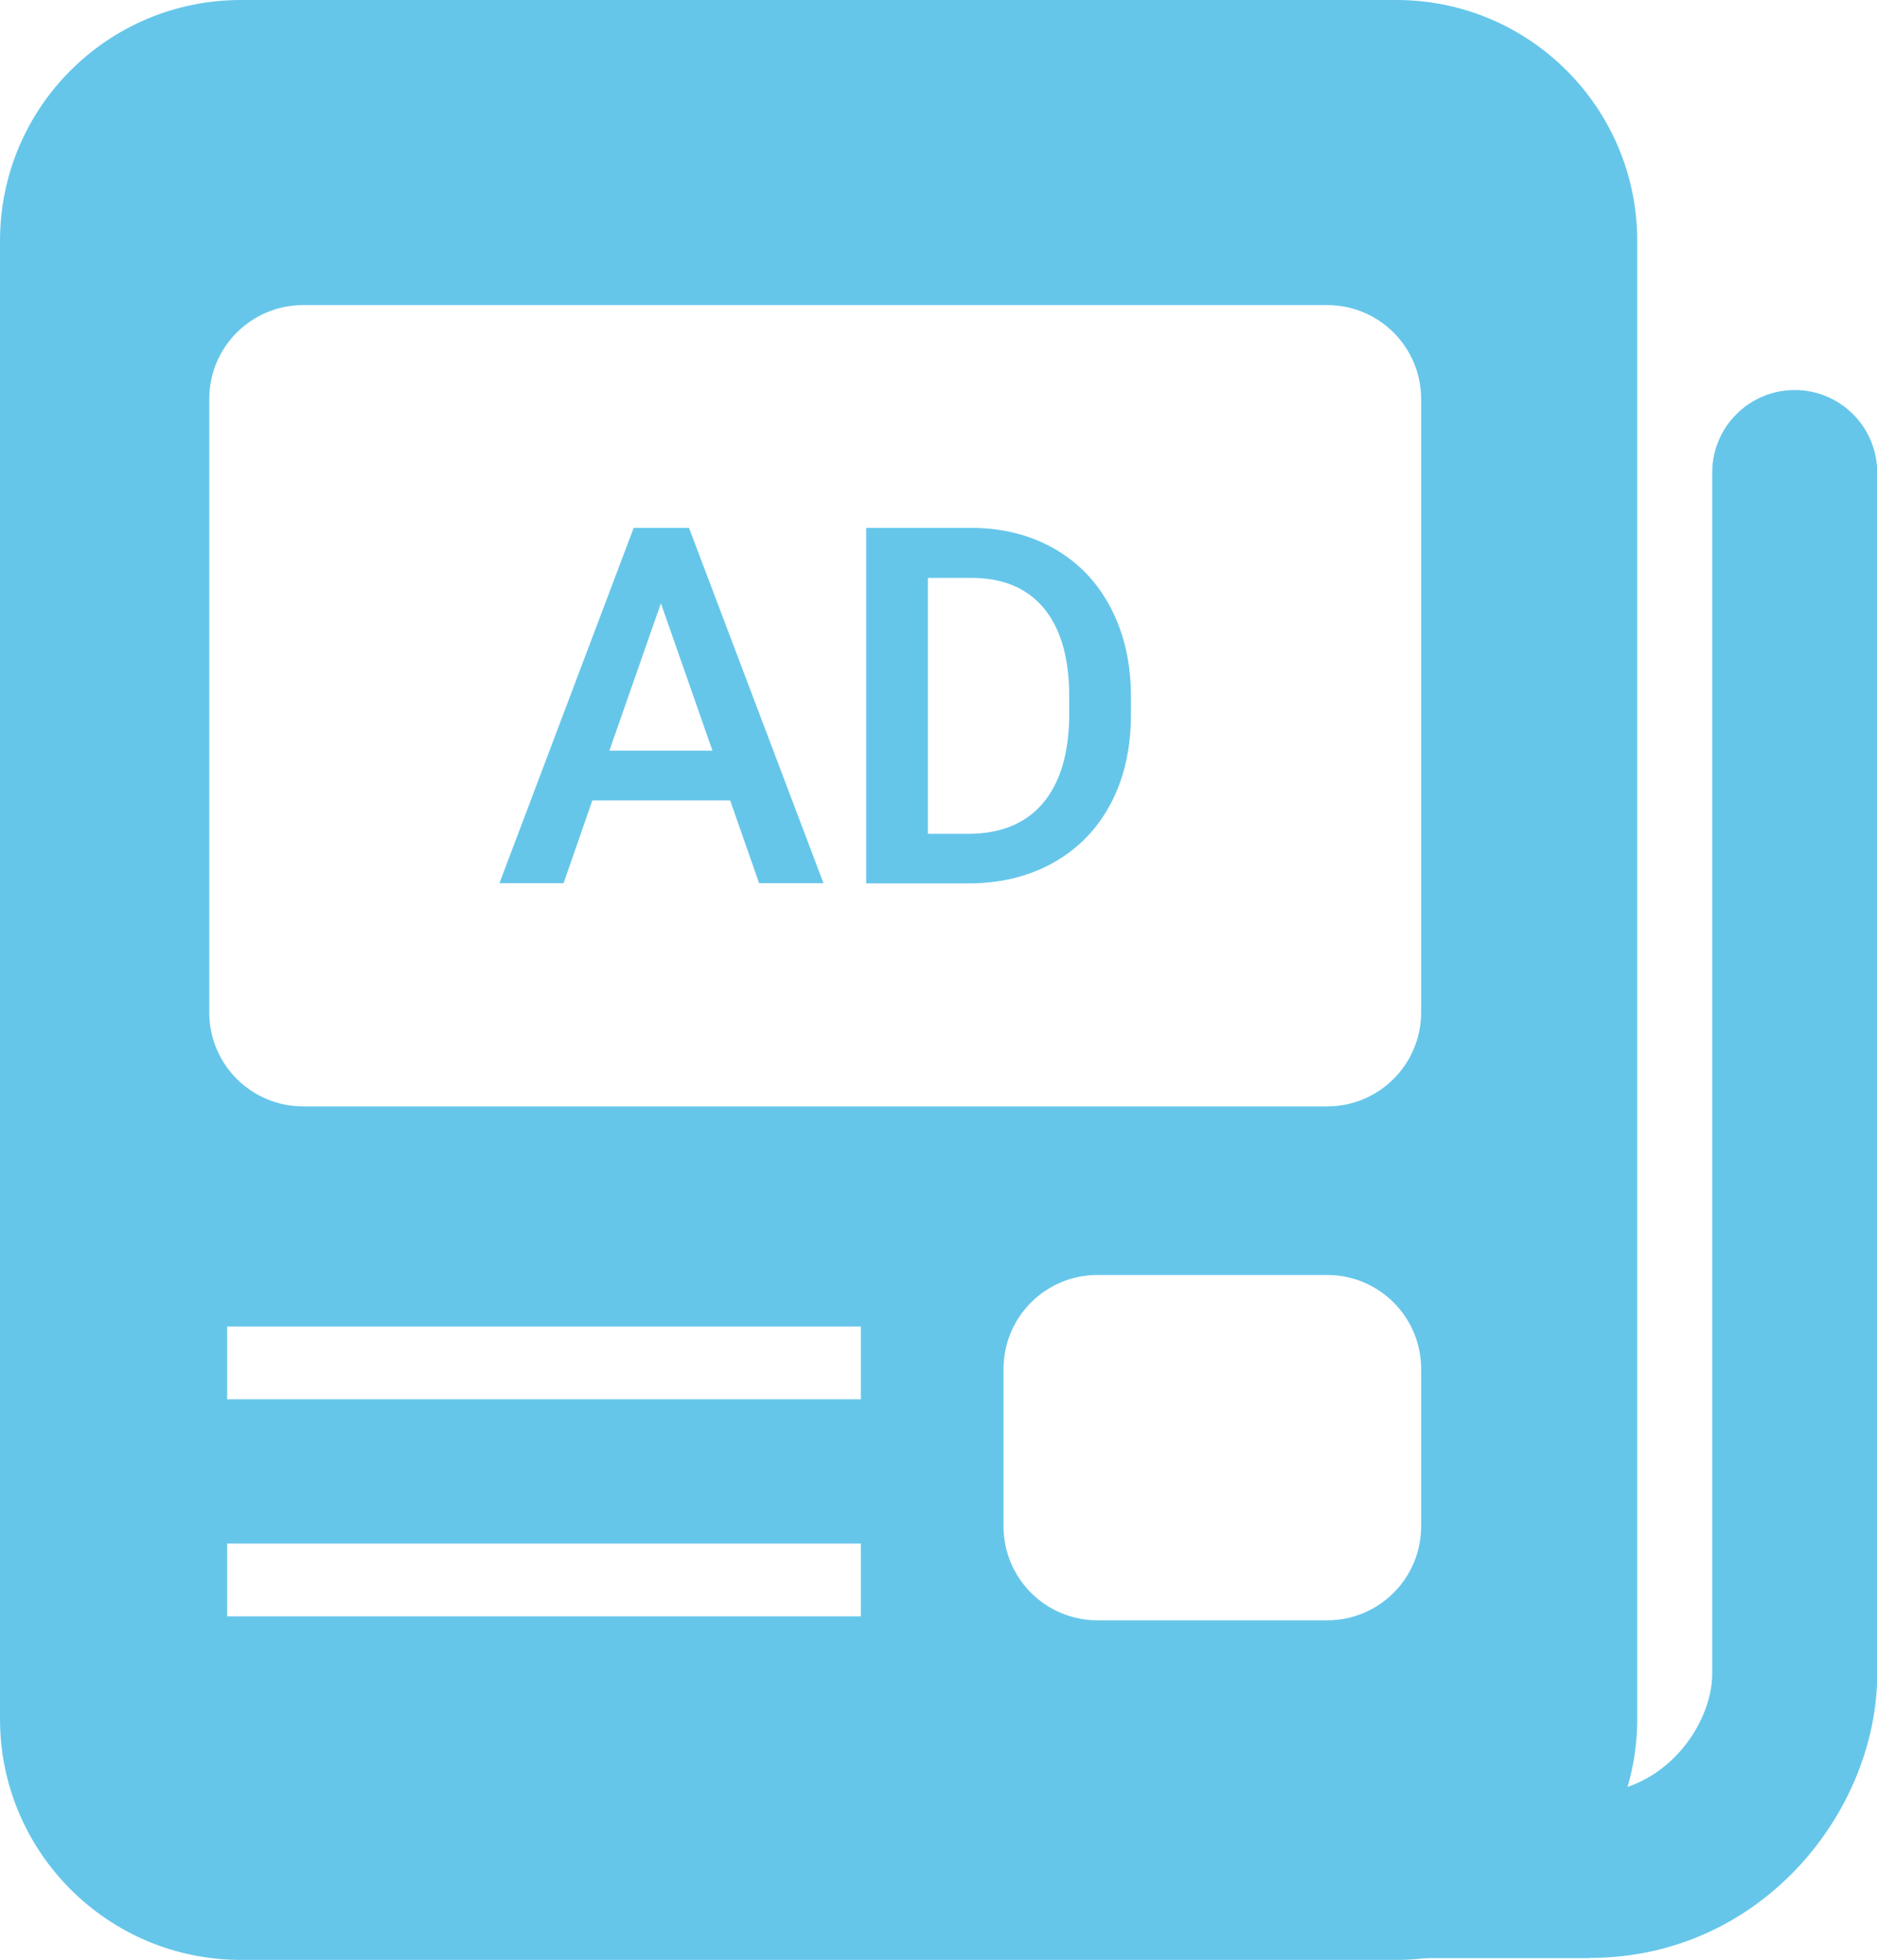 <?xml version="1.0" encoding="UTF-8"?><svg id="_レイヤー_2" xmlns="http://www.w3.org/2000/svg" viewBox="0 0 84.86 88.59"><defs><style>.cls-1{fill:#66c6ea;}</style></defs><g id="design"><path class="cls-1" d="M63.13,0H10.89C4.87,0,0,4.87,0,10.89v66.81c0,6.01,4.87,10.89,10.89,10.89h52.24c6.01,0,10.89-4.87,10.89-10.89V10.89c0-6.01-4.87-10.89-10.89-10.89ZM38.91,73.06H10.27v-3.29h28.65v3.29ZM38.91,63.25H10.27v-3.29h28.65v3.29ZM64.25,68.99c0,2.35-1.9,4.25-4.25,4.25h-10.38c-2.35,0-4.25-1.9-4.25-4.25v-7.11c0-2.35,1.9-4.25,4.25-4.25h10.38c2.35,0,4.25,1.9,4.25,4.25v7.11ZM64.25,45.76c0,2.35-1.9,4.25-4.25,4.25H13.71c-2.35,0-4.25-1.9-4.25-4.25v-27.72c0-2.35,1.9-4.25,4.25-4.25h46.29c2.35,0,4.25,1.9,4.25,4.25v27.72Z"/><path class="cls-1" d="M71.86,88.51h-21.86c-2.06,0-3.73-1.67-3.73-3.73s1.67-3.73,3.73-3.73h21.86c3.44,0,5.55-3.14,5.55-5.39V21.36c0-2.06,1.67-3.73,3.73-3.73s3.73,1.67,3.73,3.73v54.3c0,6.2-5.22,12.84-13,12.84Z"/><path class="cls-1" d="M33,36.18h-6.22l-1.3,3.74h-2.9l6.07-16.06h2.5l6.08,16.06h-2.91l-1.31-3.74ZM27.56,33.93h4.65l-2.33-6.66-2.33,6.66Z"/><path class="cls-1" d="M39.16,39.92v-16.06h4.74c1.42,0,2.68.32,3.78.95,1.1.63,1.95,1.53,2.55,2.69.6,1.16.9,2.49.9,3.99v.81c0,1.52-.3,2.86-.91,4.02-.61,1.15-1.47,2.04-2.59,2.67-1.12.63-2.41.94-3.85.94h-4.62ZM41.95,26.11v11.58h1.82c1.46,0,2.59-.46,3.37-1.37.78-.92,1.18-2.23,1.2-3.94v-.89c0-1.74-.38-3.07-1.14-3.99-.76-.92-1.86-1.38-3.3-1.38h-1.95Z"/></g></svg>